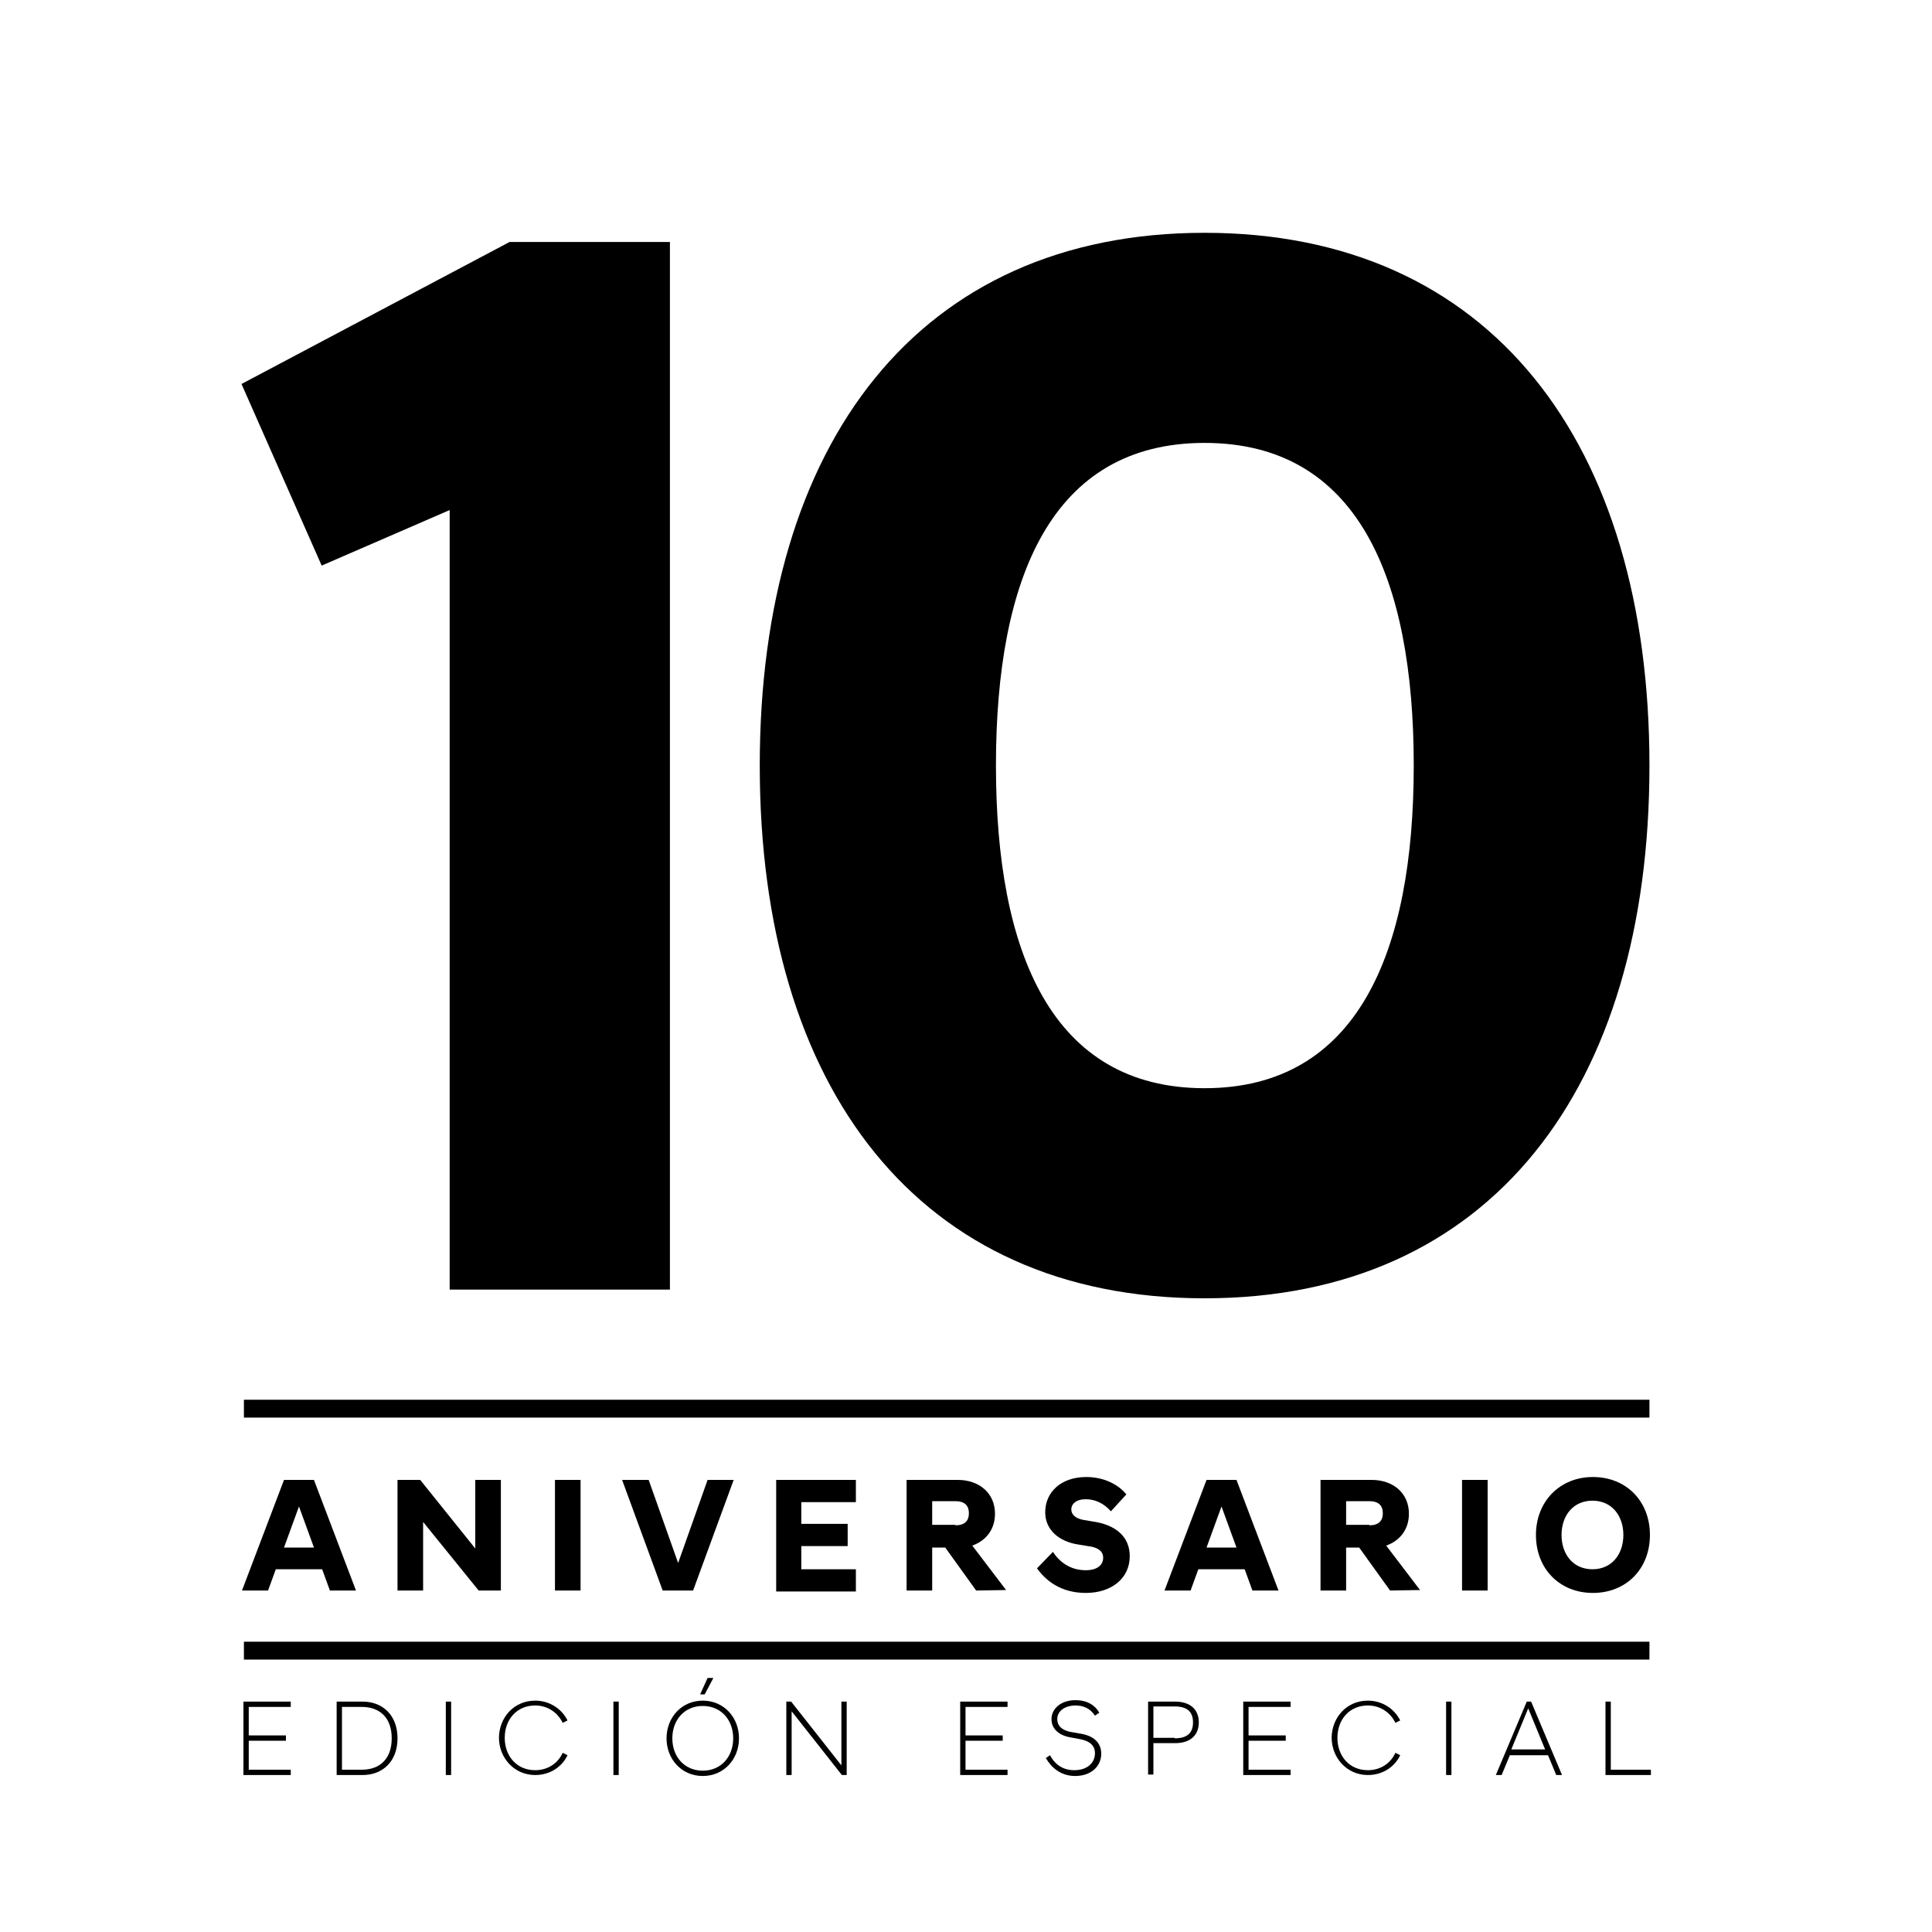 <?xml version="1.0" encoding="UTF-8"?>
<svg id="Capa_1" data-name="Capa 1" xmlns="http://www.w3.org/2000/svg" viewBox="0 0 40 40">
  <defs>
    <style>
      .cls-1 {
        fill: #000;
        stroke-width: 0px;
      }
    </style>
  </defs>
  <g>
    <g>
      <rect class="cls-1" x="5.05" y="28.98" width="29.1" height=".37"/>
      <rect class="cls-1" x="5.05" y="33.99" width="29.1" height=".37"/>
      <g>
        <path class="cls-1" d="M5.87,30.64h.63l.87,2.29h-.54l-.16-.44h-.96l-.16.44h-.54l.87-2.29ZM5.87,32.04h.63l-.31-.85-.31.85Z"/>
        <path class="cls-1" d="M8.24,30.64h.46l1.14,1.42v-1.42h.53v2.29h-.46l-1.15-1.42v1.42h-.53v-2.29Z"/>
        <path class="cls-1" d="M11.49,30.64h.53v2.29h-.53v-2.29Z"/>
        <path class="cls-1" d="M12.89,30.64h.54l.61,1.72.61-1.72h.54l-.84,2.29h-.63l-.84-2.29Z"/>
        <path class="cls-1" d="M16.07,30.64h1.65v.46h-1.13v.45h.96v.46h-.96v.48h1.13v.46h-1.65v-2.29Z"/>
        <path class="cls-1" d="M19.57,32.04h-.27v.89h-.53v-2.29h1.06c.44,0,.77.27.77.7,0,.33-.19.56-.47.66l.7.92h0s-.62.01-.62.01l-.64-.89ZM19.78,31.58c.19,0,.28-.09.28-.25s-.09-.25-.28-.25h-.48v.49h.48Z"/>
        <path class="cls-1" d="M21.47,32.47l.33-.34c.13.2.35.38.68.38.24,0,.36-.11.36-.26,0-.1-.06-.21-.32-.24l-.18-.03c-.42-.06-.7-.31-.7-.67,0-.42.33-.73.85-.73.36,0,.66.15.83.36l-.32.35c-.14-.16-.32-.25-.52-.25s-.3.1-.3.21c0,.1.08.19.26.22l.18.03c.49.07.77.32.77.72,0,.46-.38.76-.91.76s-.84-.27-1.01-.51Z"/>
        <path class="cls-1" d="M24.97,30.64h.63l.87,2.29h-.54l-.16-.44h-.96l-.16.44h-.54l.87-2.29ZM24.97,32.04h.63l-.31-.85-.31.85Z"/>
        <path class="cls-1" d="M28.14,32.04h-.27v.89h-.53v-2.29h1.06c.44,0,.77.27.77.7,0,.33-.19.56-.47.66l.7.92h0s-.62.01-.62.01l-.64-.89ZM28.35,31.58c.19,0,.28-.09.28-.25s-.09-.25-.28-.25h-.48v.49h.48Z"/>
        <path class="cls-1" d="M30.27,30.64h.53v2.29h-.53v-2.29Z"/>
        <path class="cls-1" d="M31.8,31.78c0-.69.49-1.2,1.18-1.2s1.18.5,1.18,1.2-.49,1.2-1.18,1.2-1.18-.5-1.18-1.2ZM33.61,31.78c0-.4-.24-.71-.64-.71s-.64.31-.64.71.24.71.64.71.64-.31.64-.71Z"/>
      </g>
    </g>
    <g>
      <path class="cls-1" d="M15.73,15.85c0-6.68,3.29-11.03,9.21-11.03s9.21,4.35,9.21,11.03-3.29,11.03-9.21,11.03-9.21-4.35-9.21-11.03ZM29.27,15.85c0-3.88-1.16-6.68-4.33-6.68s-4.32,2.8-4.32,6.68,1.16,6.68,4.32,6.68,4.33-2.8,4.33-6.68Z"/>
      <path class="cls-1" d="M9.31,10.56l-2.65,1.15-1.66-3.76,5.55-2.94h3.32v21.69h-4.56V10.56Z"/>
    </g>
  </g>
  <g>
    <path class="cls-1" d="M5.04,35.23h.98v.11h-.87v.59h.77v.11h-.77v.6h.87v.11h-.98v-1.52Z"/>
    <path class="cls-1" d="M6.97,35.23h.54c.4,0,.72.27.72.76s-.32.76-.72.76h-.54v-1.52ZM7.08,35.34v1.3h.41c.37,0,.62-.22.62-.65s-.25-.65-.62-.65h-.41Z"/>
    <path class="cls-1" d="M9.23,35.23h.11v1.52h-.11v-1.52Z"/>
    <path class="cls-1" d="M10.33,35.99c0-.43.31-.78.75-.78.3,0,.55.17.67.41l-.1.05c-.1-.21-.31-.36-.57-.36-.38,0-.63.29-.63.67s.25.67.63.67c.26,0,.47-.14.57-.36l.1.05c-.12.25-.37.41-.67.41-.43,0-.75-.35-.75-.78Z"/>
    <path class="cls-1" d="M12.7,35.23h.11v1.52h-.11v-1.52Z"/>
    <path class="cls-1" d="M13.8,35.99c0-.43.31-.78.75-.78s.75.35.75.78-.31.78-.75.78-.75-.35-.75-.78ZM15.18,35.99c0-.38-.25-.67-.63-.67s-.63.29-.63.67.25.67.63.67.63-.29.63-.67ZM14.5,35.07l.15-.33h.12s-.18.34-.18.34h-.09Z"/>
    <path class="cls-1" d="M16.28,35.23h.1l1.04,1.32v-1.32h.11v1.52h-.1l-1.04-1.32v1.32h-.11v-1.52Z"/>
    <path class="cls-1" d="M19.88,35.23h.98v.11h-.87v.59h.77v.11h-.77v.6h.87v.11h-.98v-1.52Z"/>
    <path class="cls-1" d="M21.65,36.4l.09-.06c.08.16.24.31.5.31.28,0,.43-.16.43-.35s-.15-.27-.35-.3l-.16-.03c-.23-.04-.39-.17-.39-.38,0-.2.18-.39.5-.39.23,0,.4.1.49.26l-.09.06c-.1-.15-.24-.21-.4-.21-.23,0-.38.12-.38.28s.12.24.29.27l.17.03c.28.04.45.18.45.42,0,.25-.2.46-.54.46-.31,0-.5-.19-.6-.36Z"/>
    <path class="cls-1" d="M23.77,35.23h.56c.32,0,.49.17.49.43s-.17.43-.49.43h-.45v.65h-.11v-1.52ZM24.32,35.99c.27,0,.38-.12.38-.33s-.11-.33-.38-.33h-.44v.65h.44Z"/>
    <path class="cls-1" d="M25.74,35.23h.98v.11h-.87v.59h.77v.11h-.77v.6h.87v.11h-.98v-1.52Z"/>
    <path class="cls-1" d="M27.57,35.99c0-.43.31-.78.75-.78.3,0,.55.17.67.41l-.1.05c-.1-.21-.31-.36-.57-.36-.38,0-.63.29-.63.67s.25.67.63.67c.26,0,.47-.14.57-.36l.1.05c-.12.25-.37.41-.67.41-.43,0-.75-.35-.75-.78Z"/>
    <path class="cls-1" d="M29.94,35.23h.11v1.52h-.11v-1.52Z"/>
    <path class="cls-1" d="M31.59,35.23h.11l.64,1.52h-.12l-.17-.41h-.79l-.17.41h-.12l.64-1.52ZM31.29,36.22h.7l-.35-.85-.35.85Z"/>
    <path class="cls-1" d="M33.24,35.23h.11v1.41h.83v.11h-.94v-1.52Z"/>
  </g>
</svg>